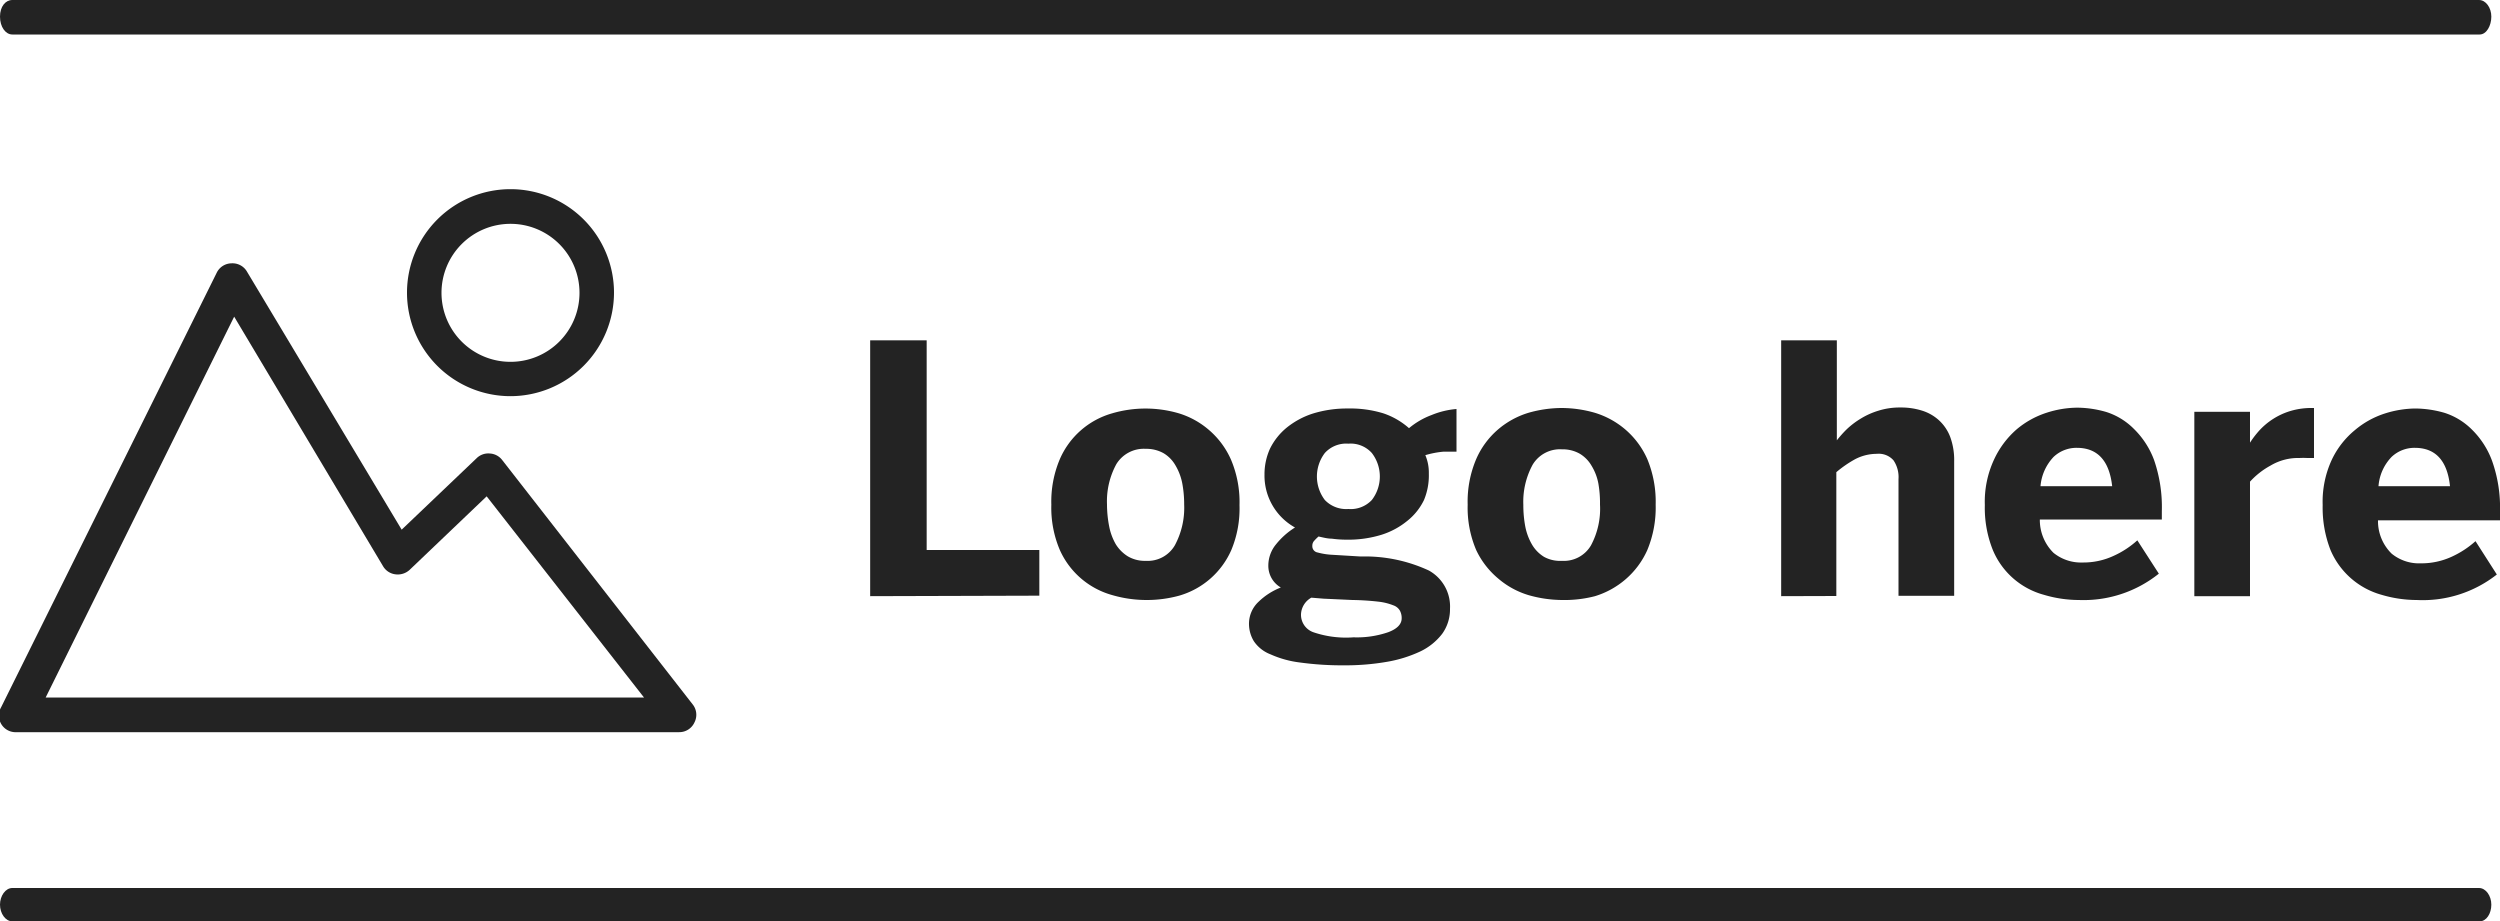 <svg xmlns="http://www.w3.org/2000/svg" viewBox="0 0 150 55.28"><defs><style>.cls-1{fill:#232323;}</style></defs><g id="Layer_2" data-name="Layer 2"><g id="Layer_1-2" data-name="Layer 1"><path class="cls-1" d="M40.74,43.93H1a1,1,0,0,1-.93-1.5L13,16.37a1,1,0,0,1,.89-.57,1,1,0,0,1,.93.5L24.1,31.78l4.5-4.29a1,1,0,0,1,.79-.28,1,1,0,0,1,.74.39L41.55,42.25a1,1,0,0,1,.12,1.09A1,1,0,0,1,40.74,43.93Zm-38-2.08h35.9L29.2,29.78l-4.61,4.4a1.05,1.05,0,0,1-.86.28A1,1,0,0,1,23,34L14.05,19Z"/><path class="cls-1" d="M30.63,23.77a6.21,6.21,0,1,1,6.21-6.21A6.22,6.22,0,0,1,30.63,23.77Zm0-10.34a4.14,4.14,0,1,0,4.14,4.13A4.14,4.14,0,0,0,30.63,13.43Z"/><path class="cls-1" d="M52.21,35.77V20.42H55.6V33h6.76v2.74Z"/><path class="cls-1" d="M68.75,36a7.34,7.34,0,0,1-2-.29A4.87,4.87,0,0,1,63.59,33a6.47,6.47,0,0,1-.51-2.72,6.52,6.52,0,0,1,.51-2.73,4.87,4.87,0,0,1,3.14-2.75,7.11,7.11,0,0,1,4,0,5,5,0,0,1,1.81,1,5,5,0,0,1,1.32,1.78,6.52,6.52,0,0,1,.51,2.73A6.47,6.47,0,0,1,73.88,33a4.9,4.9,0,0,1-3.13,2.74A7.33,7.33,0,0,1,68.75,36Zm0-2.35a1.88,1.88,0,0,0,1.74-.93,4.75,4.75,0,0,0,.56-2.45,6.75,6.75,0,0,0-.12-1.3,3.35,3.35,0,0,0-.41-1.06,2,2,0,0,0-.71-.72,2.11,2.11,0,0,0-1.06-.26,1.93,1.93,0,0,0-1.77.92,4.66,4.66,0,0,0-.56,2.42,6.93,6.93,0,0,0,.13,1.31,3.46,3.46,0,0,0,.4,1.08,2.25,2.25,0,0,0,.72.72A2,2,0,0,0,68.75,33.65Z"/><path class="cls-1" d="M80.67,39.92A18.62,18.62,0,0,1,78,39.75a6.1,6.1,0,0,1-1.77-.49,2.12,2.12,0,0,1-1-.79,2,2,0,0,1-.29-1,1.8,1.8,0,0,1,.57-1.36,4,4,0,0,1,1.34-.86,1.5,1.5,0,0,1-.75-1.33,2,2,0,0,1,.47-1.27,4.5,4.5,0,0,1,1.13-1,3.56,3.56,0,0,1-1.83-3.17,3.7,3.7,0,0,1,.33-1.56,3.81,3.81,0,0,1,1-1.26,4.88,4.88,0,0,1,1.55-.84,6.92,6.92,0,0,1,2.13-.31A6.75,6.75,0,0,1,83,24.8a4.46,4.46,0,0,1,1.54.89,4.63,4.63,0,0,1,1.36-.79,5,5,0,0,1,1.49-.36V27.1c-.2,0-.46,0-.78,0a5.46,5.46,0,0,0-1.09.21,2.67,2.67,0,0,1,.21,1.1A3.85,3.85,0,0,1,85.44,30a3.59,3.59,0,0,1-1,1.25,4.65,4.65,0,0,1-1.53.83,6.74,6.74,0,0,1-2.1.3,6.37,6.37,0,0,1-.9-.06c-.28,0-.55-.08-.8-.13a3.42,3.42,0,0,0-.27.27.43.43,0,0,0-.1.29.38.38,0,0,0,.32.4,4.16,4.16,0,0,0,.92.14l1.66.1a9.12,9.12,0,0,1,4.09.84A2.47,2.47,0,0,1,87,36.53a2.5,2.5,0,0,1-.47,1.5,3.62,3.62,0,0,1-1.32,1.06,7.81,7.81,0,0,1-2,.62A14.54,14.54,0,0,1,80.67,39.92Zm.54-1.68a5.79,5.79,0,0,0,2.09-.31c.53-.2.8-.48.8-.83a.93.93,0,0,0-.1-.45.72.72,0,0,0-.4-.33,3.48,3.48,0,0,0-.89-.22A15.63,15.63,0,0,0,81.15,36l-1.74-.08-.73-.06a1.2,1.2,0,0,0-.62,1,1.11,1.11,0,0,0,.73,1.07A6.06,6.06,0,0,0,81.21,38.24Zm-.31-7.7A1.74,1.74,0,0,0,82.31,30a2.31,2.31,0,0,0,0-2.82,1.71,1.71,0,0,0-1.41-.56,1.73,1.73,0,0,0-1.41.56,2.33,2.33,0,0,0,0,2.82A1.77,1.77,0,0,0,80.9,30.54Z"/><path class="cls-1" d="M93.72,36a7.46,7.46,0,0,1-2-.29,5,5,0,0,1-1.83-1A5,5,0,0,1,88.57,33a6.47,6.47,0,0,1-.51-2.72,6.52,6.52,0,0,1,.51-2.73,4.94,4.94,0,0,1,1.31-1.78,5.08,5.08,0,0,1,1.82-1,7.36,7.36,0,0,1,2-.29,7.27,7.27,0,0,1,2,.29,5.08,5.08,0,0,1,1.82,1,5,5,0,0,1,1.32,1.78,6.69,6.69,0,0,1,.5,2.73,6.64,6.64,0,0,1-.5,2.72,5,5,0,0,1-1.32,1.77,5.08,5.08,0,0,1-1.82,1A7.27,7.27,0,0,1,93.72,36Zm0-2.35a1.88,1.88,0,0,0,1.74-.93A4.65,4.65,0,0,0,96,30.27,6.75,6.75,0,0,0,95.9,29a3.13,3.13,0,0,0-.41-1.06,2,2,0,0,0-.71-.72,2.06,2.06,0,0,0-1.06-.26,1.91,1.91,0,0,0-1.76.92,4.66,4.66,0,0,0-.56,2.42,6.94,6.94,0,0,0,.12,1.31,3.47,3.47,0,0,0,.41,1.08,2.13,2.13,0,0,0,.71.72A2,2,0,0,0,93.72,33.65Z"/><path class="cls-1" d="M106.87,35.77V20.42h3.34v6a7.09,7.09,0,0,1,.6-.67,4.89,4.89,0,0,1,.83-.63,4.53,4.53,0,0,1,1.07-.48,4.25,4.25,0,0,1,1.32-.19,4.17,4.17,0,0,1,1.3.19,2.69,2.69,0,0,1,1,.57,2.61,2.61,0,0,1,.68,1,4,4,0,0,1,.24,1.47v8.07h-3.34v-7a1.79,1.79,0,0,0-.3-1.13,1.18,1.18,0,0,0-1-.39,2.81,2.81,0,0,0-1.28.31,6.75,6.75,0,0,0-1.15.79v7.43Z"/><path class="cls-1" d="M124.73,36a7.34,7.34,0,0,1-2.09-.31A4.63,4.63,0,0,1,119.57,33a6.79,6.79,0,0,1-.48-2.7,6,6,0,0,1,.55-2.72A5.4,5.4,0,0,1,121,25.76a5.33,5.33,0,0,1,1.81-1,6.12,6.12,0,0,1,1.82-.3,6.4,6.4,0,0,1,1.75.26,4.08,4.08,0,0,1,1.64,1,5.1,5.1,0,0,1,1.22,1.87,8.64,8.64,0,0,1,.47,3.08v.5h-7.32a2.77,2.77,0,0,0,.82,2,2.62,2.62,0,0,0,1.75.58,4.29,4.29,0,0,0,1.86-.4,5.46,5.46,0,0,0,1.42-.93l1.29,2A7.22,7.22,0,0,1,124.73,36Zm2-6.83c-.17-1.53-.88-2.3-2.12-2.3a2,2,0,0,0-1.39.54,2.9,2.9,0,0,0-.79,1.76Z"/><path class="cls-1" d="M131.66,35.77V24.71H135v1.85h0a5.74,5.74,0,0,1,.55-.72,4.17,4.17,0,0,1,1.81-1.16,4.37,4.37,0,0,1,1.38-.2h.1l0,3-.41,0a4.3,4.3,0,0,0-.46,0,3.23,3.23,0,0,0-1.73.45A4.71,4.71,0,0,0,135,28.9v6.87Z"/><path class="cls-1" d="M145,36a7.41,7.41,0,0,1-2.1-.31A4.69,4.69,0,0,1,139.83,33a7,7,0,0,1-.47-2.7,6,6,0,0,1,.55-2.72,5.15,5.15,0,0,1,1.38-1.77,5.29,5.29,0,0,1,1.8-1,6.24,6.24,0,0,1,1.83-.3,6.46,6.46,0,0,1,1.75.26,4.08,4.08,0,0,1,1.64,1,5.09,5.09,0,0,1,1.21,1.87,8.4,8.4,0,0,1,.48,3.08v.5h-7.32a2.73,2.73,0,0,0,.82,2,2.6,2.6,0,0,0,1.75.58,4.35,4.35,0,0,0,1.86-.4,5.63,5.63,0,0,0,1.42-.93l1.28,2A7.19,7.19,0,0,1,145,36Zm2-6.83c-.16-1.53-.87-2.3-2.11-2.3a2,2,0,0,0-1.39.54,2.84,2.84,0,0,0-.79,1.76Z"/><path class="cls-1" d="M148.78,2.07H.74C.33,2.07,0,1.61,0,1S.33,0,.74,0h148c.41,0,.74.46.74,1S149.19,2.07,148.78,2.07Z"/><path class="cls-1" d="M148.78,55.28H.74c-.41,0-.74-.47-.74-1s.33-1,.74-1h148c.41,0,.74.47.74,1S149.19,55.28,148.78,55.28Z"/></g></g></svg>